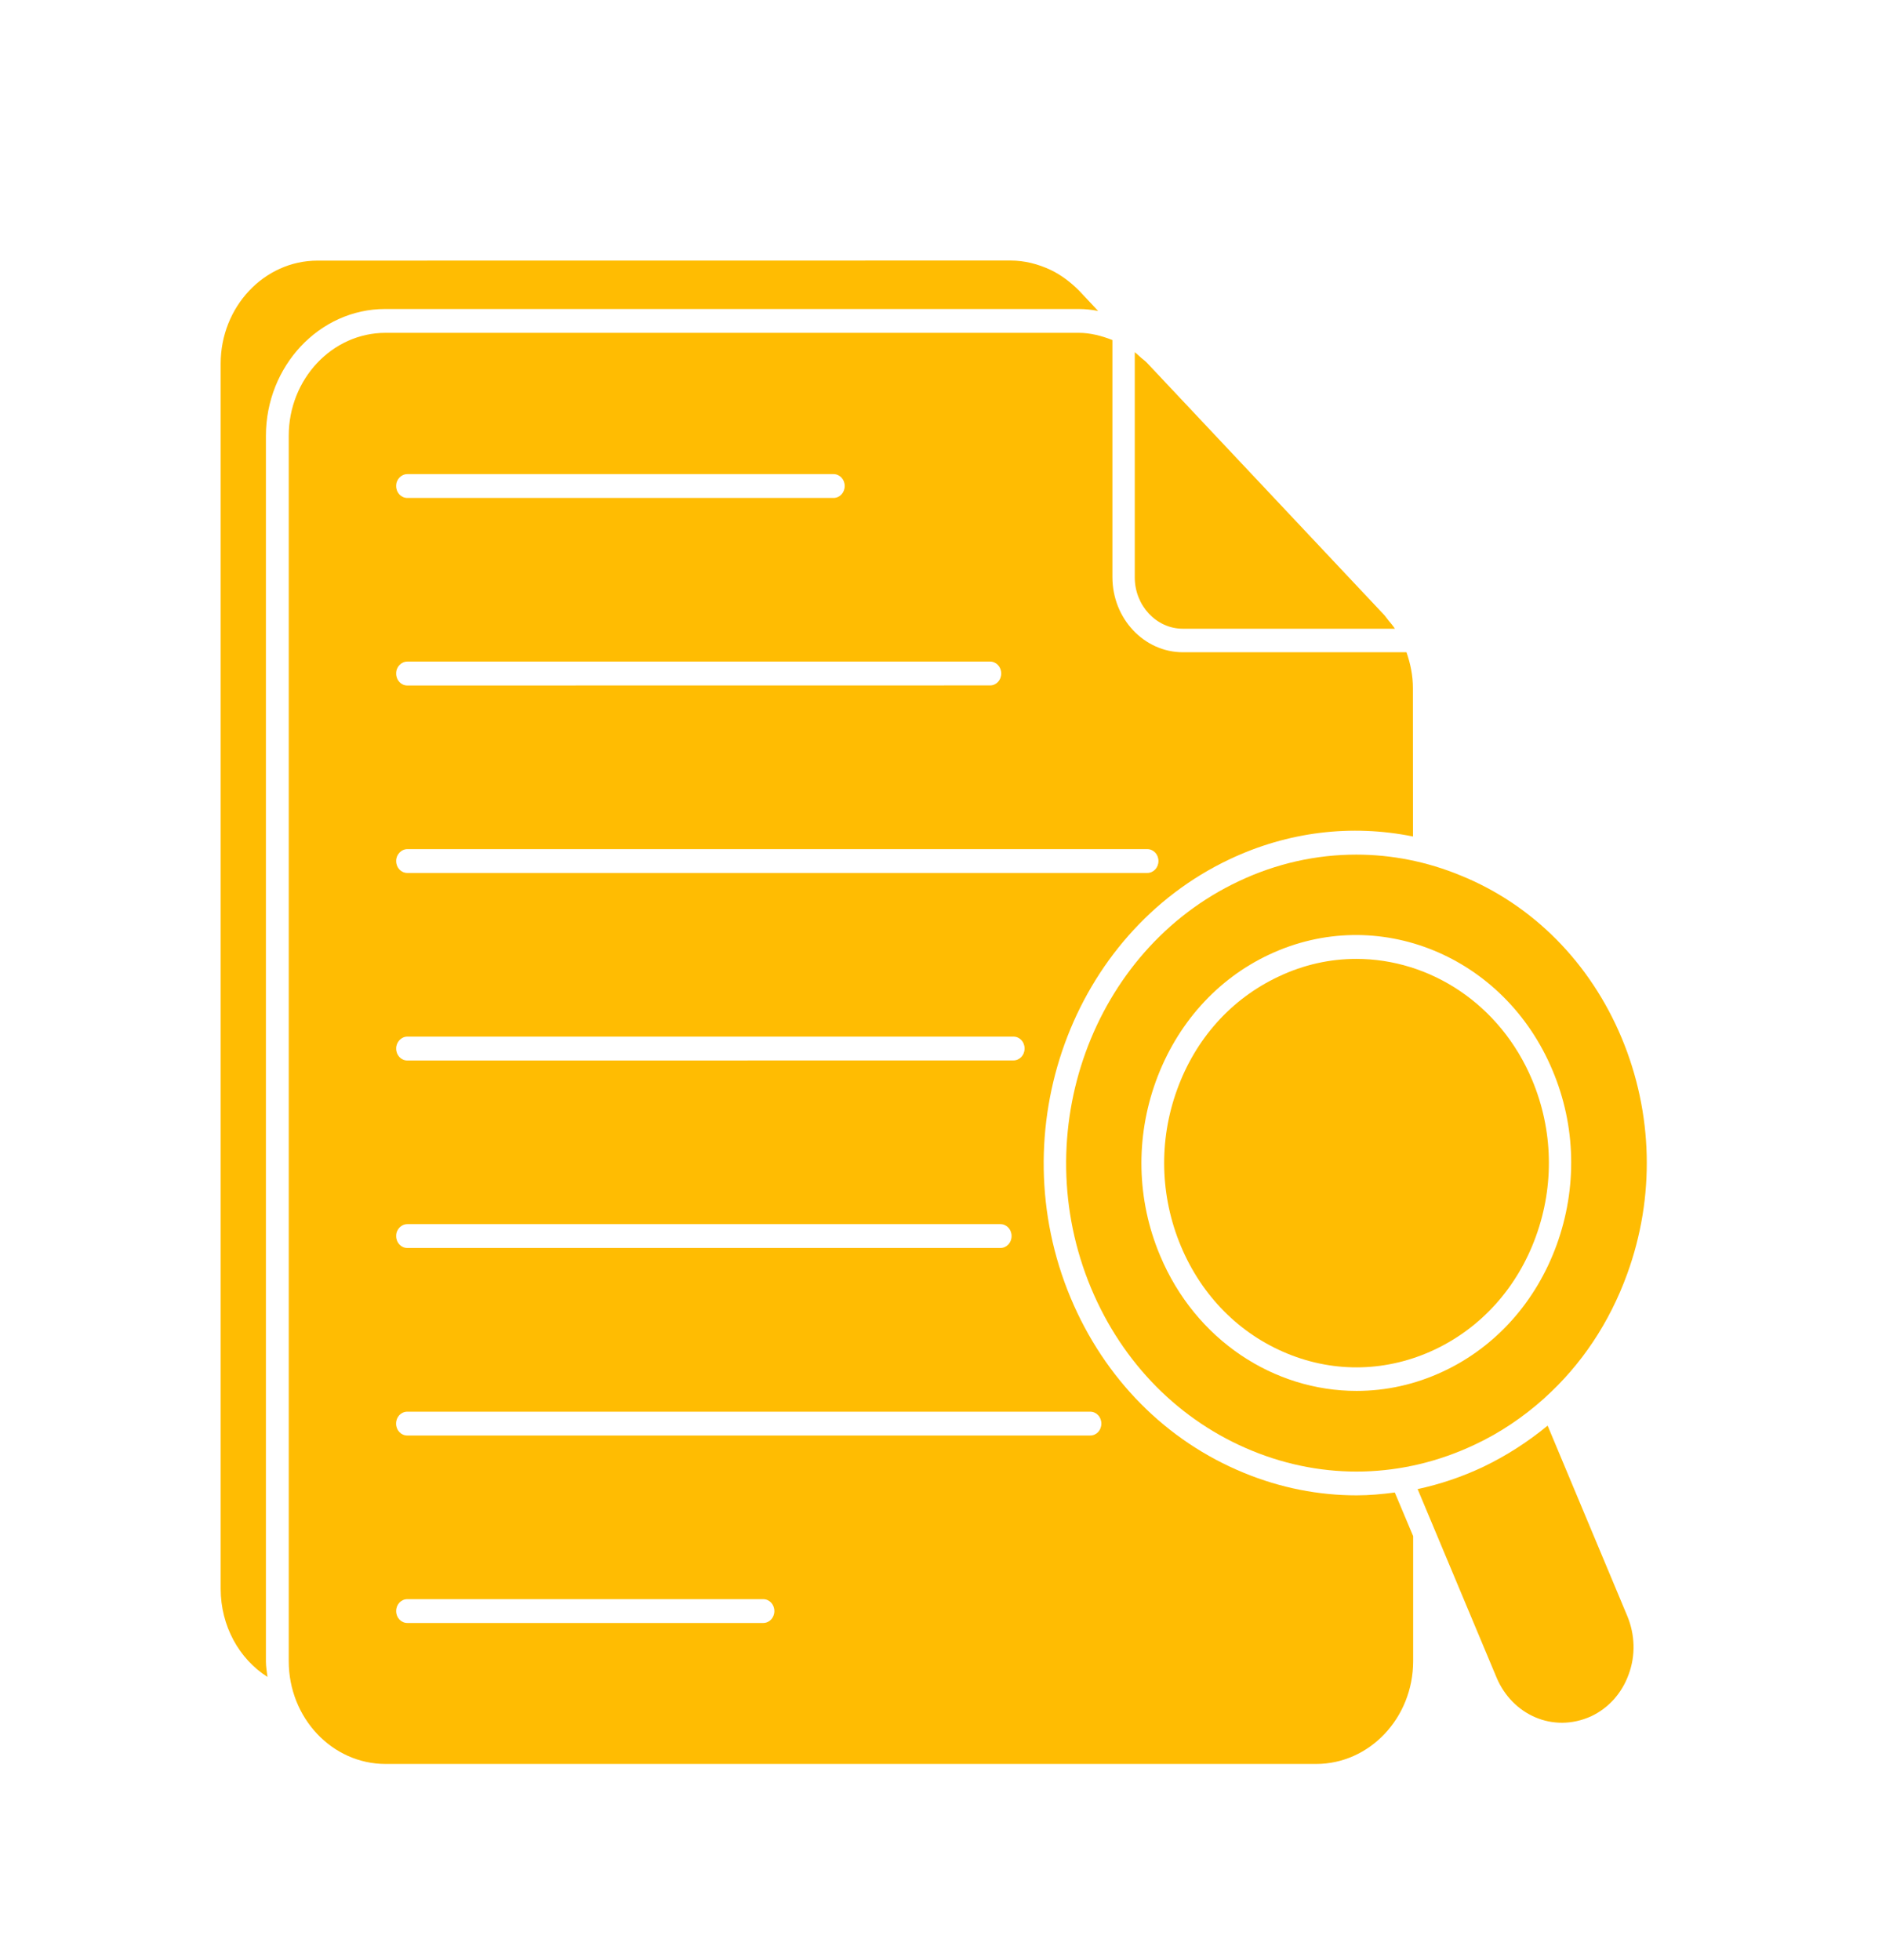<svg xmlns="http://www.w3.org/2000/svg" width="24" height="25" viewBox="0 0 24 25" fill="none"><g clip-path="url(#clip0_171_1448)"><path d="M15.084 8.019H17.788C17.765 7.982 17.736 7.948 17.708 7.915C17.691 7.894 17.674 7.87 17.656 7.848L14.628 4.629C14.605 4.605 14.579 4.586 14.554 4.565C14.525 4.541 14.499 4.513 14.471 4.492V7.365C14.471 7.723 14.746 8.019 15.084 8.019Z" fill="#FFBC02"></path><path d="M17.296 10.9C16.786 10.9 16.276 11.012 15.794 11.241C13.93 12.12 13.085 14.448 13.915 16.432C14.316 17.39 15.046 18.127 15.969 18.504C16.891 18.882 17.897 18.854 18.801 18.428C19.128 18.276 19.423 18.075 19.689 17.838L19.698 17.829C20.165 17.409 20.525 16.871 20.751 16.247C21.107 15.268 21.081 14.199 20.68 13.238C20.279 12.28 19.549 11.54 18.626 11.166C18.196 10.988 17.745 10.9 17.296 10.9ZM19.799 13.653C20.098 14.362 20.114 15.153 19.851 15.878C19.588 16.602 19.075 17.177 18.408 17.49C18.047 17.66 17.671 17.74 17.299 17.74C16.248 17.74 15.246 17.095 14.793 16.012C14.495 15.303 14.478 14.512 14.741 13.788C15.005 13.063 15.517 12.488 16.185 12.175C17.565 11.526 19.186 12.187 19.799 13.653Z" fill="#FFBC02"></path><path d="M20.291 21.89C20.512 21.786 20.684 21.595 20.77 21.354C20.859 21.114 20.85 20.849 20.753 20.614L19.736 18.183C19.484 18.39 19.212 18.566 18.914 18.709C18.642 18.837 18.361 18.932 18.078 18.992L19.086 21.399C19.283 21.865 19.799 22.112 20.291 21.89Z" fill="#FFBC02"></path><path d="M17.787 19.036C17.623 19.057 17.463 19.072 17.3 19.072C16.816 19.072 16.332 18.978 15.865 18.786C14.871 18.379 14.086 17.587 13.653 16.553C12.759 14.417 13.671 11.91 15.679 10.96C16.424 10.607 17.234 10.51 18.019 10.669L18.018 8.776C18.018 8.617 17.987 8.466 17.936 8.319H15.085C14.59 8.319 14.186 7.89 14.186 7.361V4.337C14.046 4.282 13.902 4.245 13.756 4.245H4.917C4.235 4.245 3.682 4.835 3.682 5.559V21.186C3.682 21.911 4.235 22.498 4.917 22.498H16.784C17.465 22.498 18.021 21.911 18.021 21.186V19.592L17.787 19.036ZM5.195 6.047H10.629C10.709 6.047 10.772 6.114 10.772 6.199C10.772 6.283 10.709 6.351 10.629 6.351L5.195 6.351C5.115 6.351 5.052 6.284 5.052 6.199C5.051 6.114 5.117 6.047 5.195 6.047ZM5.195 8.438H12.626C12.705 8.438 12.768 8.505 12.768 8.59C12.768 8.675 12.705 8.742 12.626 8.742L5.195 8.743C5.115 8.743 5.052 8.676 5.052 8.591C5.051 8.505 5.117 8.438 5.195 8.438ZM5.195 10.83H14.63C14.71 10.83 14.773 10.897 14.773 10.982C14.773 11.066 14.71 11.134 14.63 11.134L5.195 11.134C5.115 11.134 5.052 11.067 5.052 10.982C5.051 10.9 5.117 10.83 5.195 10.83ZM5.195 13.221H12.923C13.003 13.221 13.066 13.288 13.066 13.373C13.066 13.458 13.003 13.525 12.923 13.525L5.195 13.526C5.115 13.526 5.052 13.459 5.052 13.374C5.051 13.291 5.117 13.221 5.195 13.221ZM5.195 15.613H12.757C12.837 15.613 12.9 15.68 12.9 15.765C12.9 15.85 12.837 15.917 12.757 15.917H5.195C5.115 15.917 5.052 15.85 5.052 15.765C5.051 15.68 5.117 15.613 5.195 15.613ZM9.732 20.7H5.195C5.115 20.7 5.052 20.633 5.052 20.548C5.052 20.463 5.115 20.396 5.195 20.396L9.732 20.396C9.812 20.396 9.875 20.463 9.875 20.548C9.875 20.633 9.812 20.7 9.732 20.7ZM13.902 18.309H5.194C5.114 18.309 5.051 18.242 5.051 18.157C5.051 18.072 5.114 18.005 5.194 18.005H13.902C13.982 18.005 14.045 18.072 14.045 18.157C14.045 18.242 13.983 18.309 13.902 18.309Z" fill="#FFBC02"></path><path d="M15.01 13.9C14.775 14.548 14.793 15.257 15.059 15.893C15.325 16.529 15.807 17.015 16.419 17.265C17.029 17.515 17.697 17.496 18.296 17.213C18.894 16.93 19.352 16.419 19.587 15.768C19.823 15.117 19.805 14.411 19.539 13.775C19.132 12.805 18.235 12.23 17.296 12.23C16.963 12.23 16.625 12.303 16.304 12.456C15.703 12.738 15.245 13.248 15.01 13.9Z" fill="#FFBC02"></path><path d="M3.411 21.388C3.403 21.321 3.391 21.257 3.391 21.19V5.56C3.391 4.669 4.073 3.941 4.912 3.941H13.755C13.838 3.941 13.921 3.95 14.004 3.966L13.761 3.707C13.649 3.595 13.529 3.506 13.403 3.445C13.237 3.366 13.062 3.323 12.89 3.323L4.049 3.324C3.368 3.324 2.814 3.914 2.814 4.638V20.265C2.815 20.736 3.047 21.157 3.411 21.388Z" fill="#FFBC02"></path></g><defs><clipPath id="clip0_171_1448"><rect width="24" height="24" fill="white" transform="translate(0 0.5)"></rect></clipPath></defs></svg>